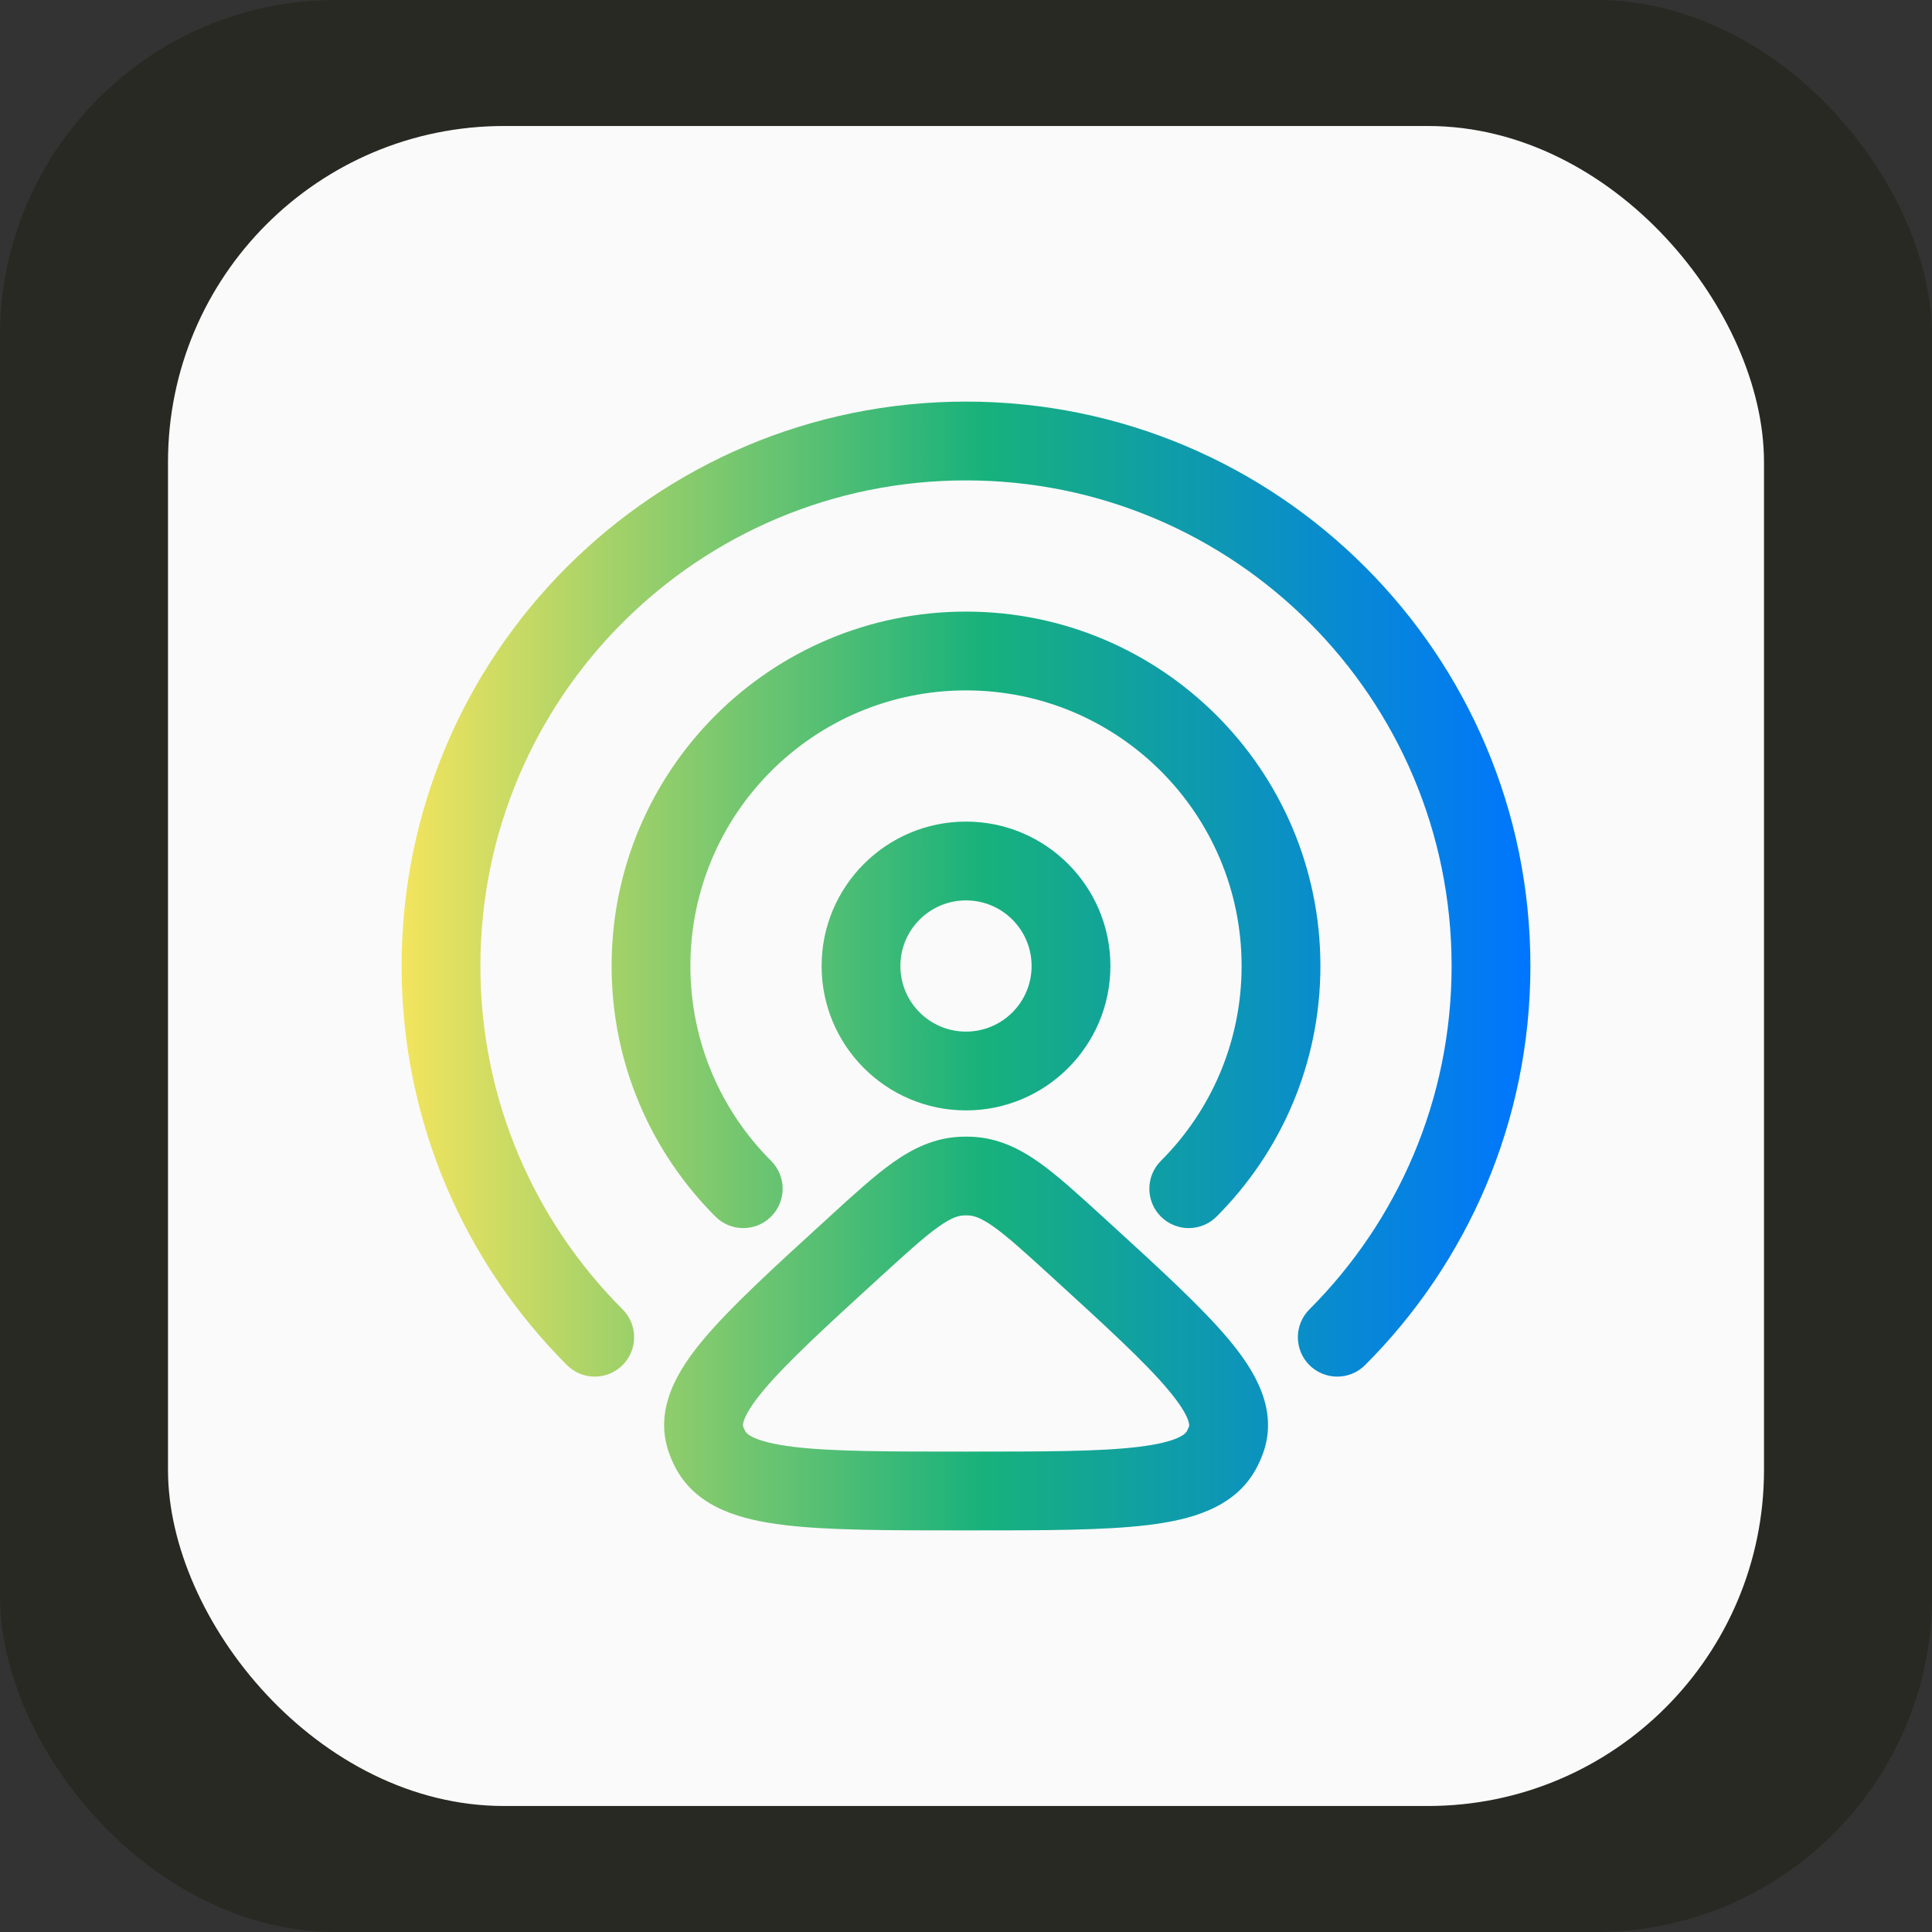 <svg xmlns="http://www.w3.org/2000/svg" width="46" height="46" viewBox="0 0 46 46" fill="none"><rect x="0" y="0" width="46" height="46" fill="#333333" stroke="none"/><rect width="46" height="46" rx="8" fill="#272922"></rect><rect x="4" y="3" width="38" height="40" rx="8" fill="#FAFAFA"></rect><path d="M11.438 23C11.438 16.614 16.614 11.438 23 11.438C29.386 11.438 34.562 16.614 34.562 23C34.562 26.193 33.269 29.082 31.176 31.176C30.81 31.542 30.81 32.136 31.176 32.502C31.542 32.868 32.136 32.868 32.502 32.502C34.932 30.071 36.438 26.71 36.438 23C36.438 15.579 30.421 9.562 23 9.562C15.579 9.562 9.562 15.579 9.562 23C9.562 26.71 11.068 30.071 13.498 32.502C13.864 32.868 14.458 32.868 14.824 32.502C15.19 32.136 15.19 31.542 14.824 31.176C12.731 29.082 11.438 26.193 11.438 23Z" fill="url(#paint0_linear_1998_22)"></path><path d="M16.438 23C16.438 19.376 19.376 16.438 23 16.438C26.624 16.438 29.562 19.376 29.562 23C29.562 24.812 28.829 26.452 27.64 27.64C27.274 28.006 27.274 28.6 27.64 28.966C28.006 29.332 28.6 29.332 28.966 28.966C30.492 27.44 31.438 25.33 31.438 23C31.438 18.34 27.66 14.562 23 14.562C18.34 14.562 14.562 18.34 14.562 23C14.562 25.33 15.508 27.44 17.034 28.966C17.4 29.332 17.994 29.332 18.36 28.966C18.726 28.6 18.726 28.006 18.36 27.64C17.171 26.452 16.438 24.812 16.438 23Z" fill="url(#paint1_linear_1998_22)"></path><path fill-rule="evenodd" clip-rule="evenodd" d="M19.562 23C19.562 21.102 21.102 19.562 23 19.562C24.898 19.562 26.438 21.102 26.438 23C26.438 24.898 24.898 26.438 23 26.438C21.102 26.438 19.562 24.898 19.562 23ZM23 21.438C22.137 21.438 21.438 22.137 21.438 23C21.438 23.863 22.137 24.562 23 24.562C23.863 24.562 24.562 23.863 24.562 23C24.562 22.137 23.863 21.438 23 21.438Z" fill="url(#paint2_linear_1998_22)"></path><path fill-rule="evenodd" clip-rule="evenodd" d="M24.743 27.679C24.271 27.345 23.764 27.096 23.148 27.066C23.051 27.061 22.953 27.061 22.855 27.066C22.239 27.096 21.733 27.345 21.26 27.679C20.82 27.991 20.334 28.435 19.77 28.95L19.672 29.04C18.415 30.187 17.4 31.114 16.753 31.886C16.131 32.627 15.56 33.558 15.929 34.595C15.978 34.733 16.039 34.867 16.11 34.995C16.624 35.914 17.667 36.188 18.67 36.31C19.716 36.438 21.146 36.438 22.931 36.438H23.072C24.858 36.438 26.287 36.438 27.334 36.31C28.336 36.188 29.38 35.914 29.893 34.995C29.965 34.867 30.026 34.733 30.075 34.595C30.443 33.558 29.872 32.627 29.251 31.886C28.604 31.114 27.588 30.187 26.332 29.04L26.233 28.95C25.669 28.435 25.183 27.991 24.743 27.679ZM22.345 29.209C22.657 28.987 22.82 28.945 22.945 28.939C22.983 28.937 23.021 28.937 23.058 28.939C23.183 28.945 23.346 28.987 23.659 29.209C23.993 29.446 24.393 29.809 25.01 30.372C26.337 31.584 27.258 32.427 27.814 33.09C28.089 33.419 28.224 33.645 28.282 33.797C28.327 33.917 28.313 33.954 28.309 33.965L28.308 33.967C28.294 34.005 28.277 34.043 28.256 34.08C28.232 34.124 28.084 34.33 27.107 34.449C26.188 34.561 24.874 34.562 23.002 34.562C21.13 34.562 19.816 34.561 18.896 34.449C17.919 34.33 17.771 34.124 17.747 34.08C17.726 34.043 17.709 34.005 17.695 33.967L17.695 33.965C17.691 33.954 17.676 33.917 17.722 33.797C17.779 33.645 17.914 33.419 18.19 33.09C18.746 32.427 19.666 31.584 20.993 30.372C21.61 29.809 22.011 29.446 22.345 29.209Z" fill="url(#paint3_linear_1998_22)"></path><defs><linearGradient id="paint0_linear_1998_22" x1="9.562" y1="23" x2="36.438" y2="23" gradientUnits="userSpaceOnUse"><stop stop-color="#F3E45E"></stop><stop offset="0.518" stop-color="#17B17C"></stop><stop offset="1" stop-color="#0075FF"></stop></linearGradient><linearGradient id="paint1_linear_1998_22" x1="9.562" y1="23" x2="36.438" y2="23" gradientUnits="userSpaceOnUse"><stop stop-color="#F3E45E"></stop><stop offset="0.518" stop-color="#17B17C"></stop><stop offset="1" stop-color="#0075FF"></stop></linearGradient><linearGradient id="paint2_linear_1998_22" x1="9.562" y1="23" x2="36.438" y2="23" gradientUnits="userSpaceOnUse"><stop stop-color="#F3E45E"></stop><stop offset="0.518" stop-color="#17B17C"></stop><stop offset="1" stop-color="#0075FF"></stop></linearGradient><linearGradient id="paint3_linear_1998_22" x1="9.564" y1="23" x2="36.439" y2="23" gradientUnits="userSpaceOnUse"><stop stop-color="#F3E45E"></stop><stop offset="0.518" stop-color="#17B17C"></stop><stop offset="1" stop-color="#0075FF"></stop></linearGradient></defs></svg>